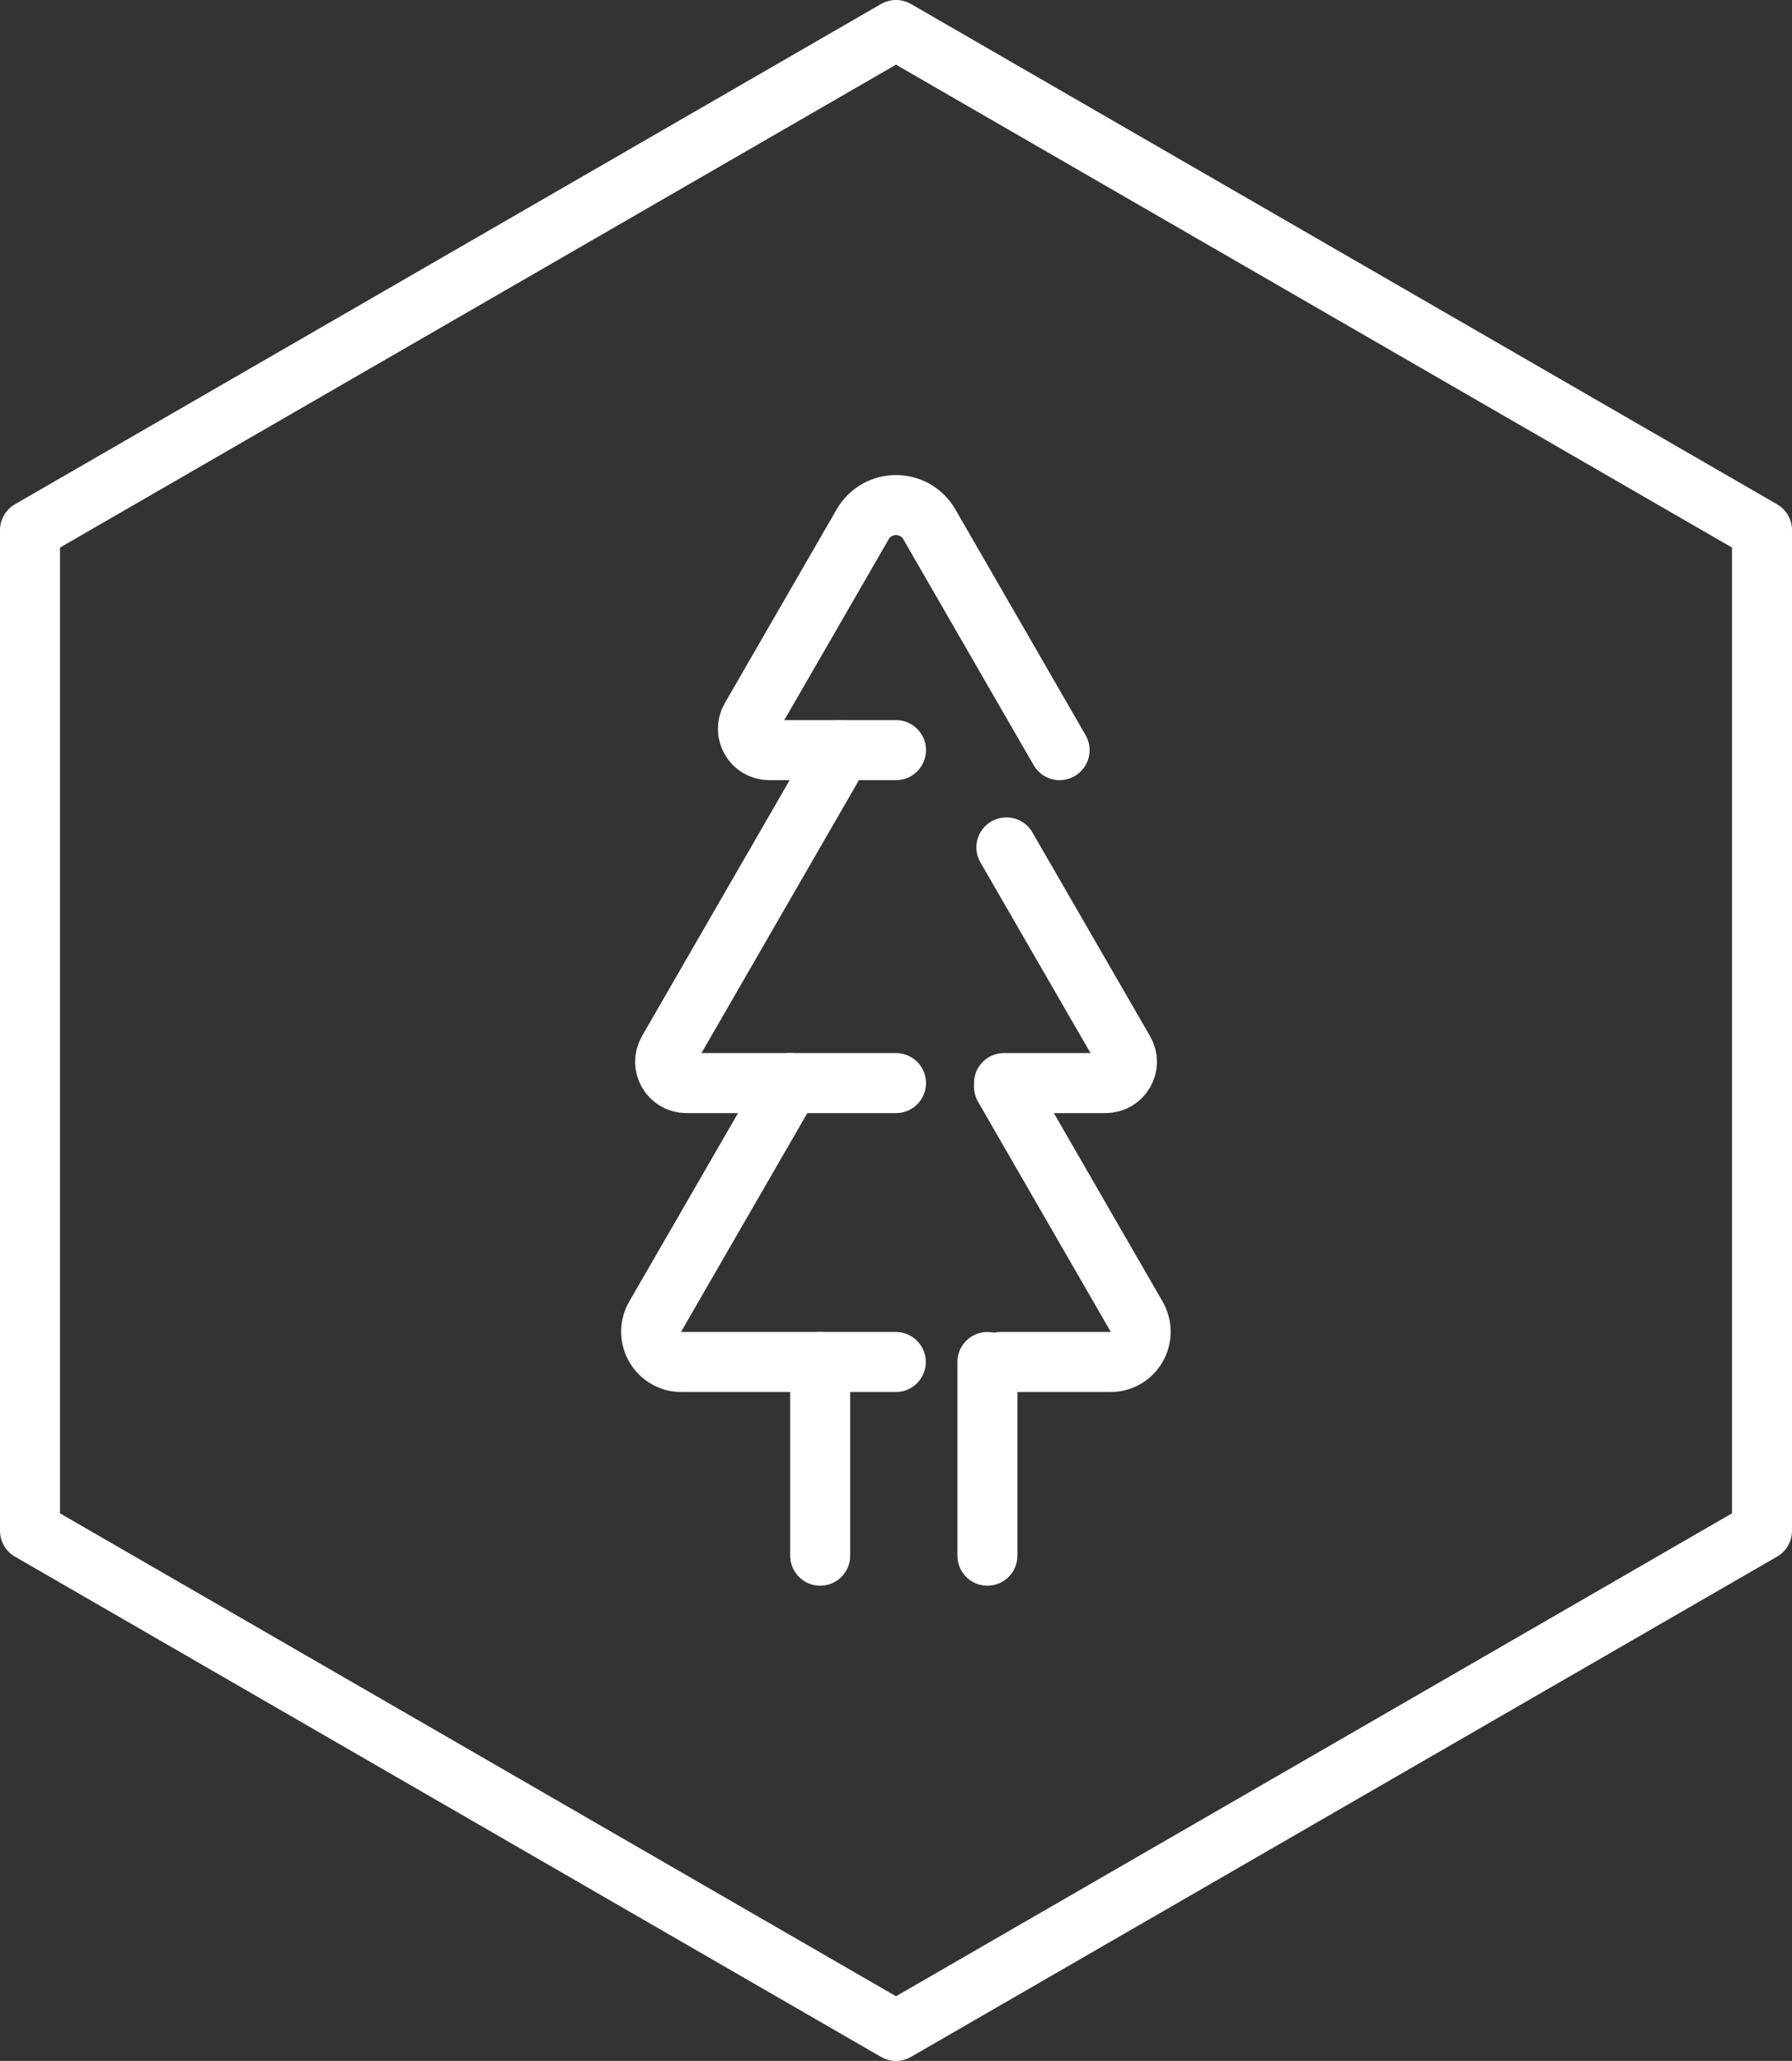 <?xml version="1.0" encoding="UTF-8"?>
<svg id="Layer_1" data-name="Layer 1" xmlns="http://www.w3.org/2000/svg" viewBox="0 0 89.6 103">
  <rect x="0" y="0" width="89.6" height="103" fill="#333333" stroke="none"/>
  <defs>
    <style>
      .cls-1 {
        stroke-linejoin: round;
      }

      .cls-1, .cls-2 {
        fill: none;
        stroke: #fff;
        stroke-width: 3px;
      }

      .cls-2 {
        stroke-linecap: round;
        stroke-miterlimit: 10;
      }
    </style>
  </defs>
  <g>
    <line class="cls-2" x1="41.01" y1="68.07" x2="41.01" y2="77.75"/>
    <line class="cls-2" x1="49.37" y1="77.75" x2="49.37" y2="68.07"/>
    <path class="cls-2" d="M39.5,54.13l-6.74,11.67c-.58,1.01.15,2.27,1.31,2.27h10.72"/>
    <path class="cls-2" d="M50.03,68.07h5.49c1.17,0,1.89-1.26,1.31-2.27l-6.63-11.49"/>
    <path class="cls-2" d="M42.08,37.49l-8.68,15.04c-.41.71.1,1.6.92,1.6h10.48"/>
    <path class="cls-2" d="M50.2,54.13h5.08c.82,0,1.34-.89.92-1.6l-5.88-10.18"/>
    <path class="cls-2" d="M52.98,37.49l-6.51-11.28c-.74-1.29-2.6-1.29-3.34,0l-5.59,9.68c-.41.71.1,1.6.92,1.6h6.34"/>
  </g>
  <polygon class="cls-1" points="88.1 76.5 88.1 26.5 44.8 1.5 1.5 26.5 1.5 76.5 44.8 101.5 88.1 76.5"/>
</svg>